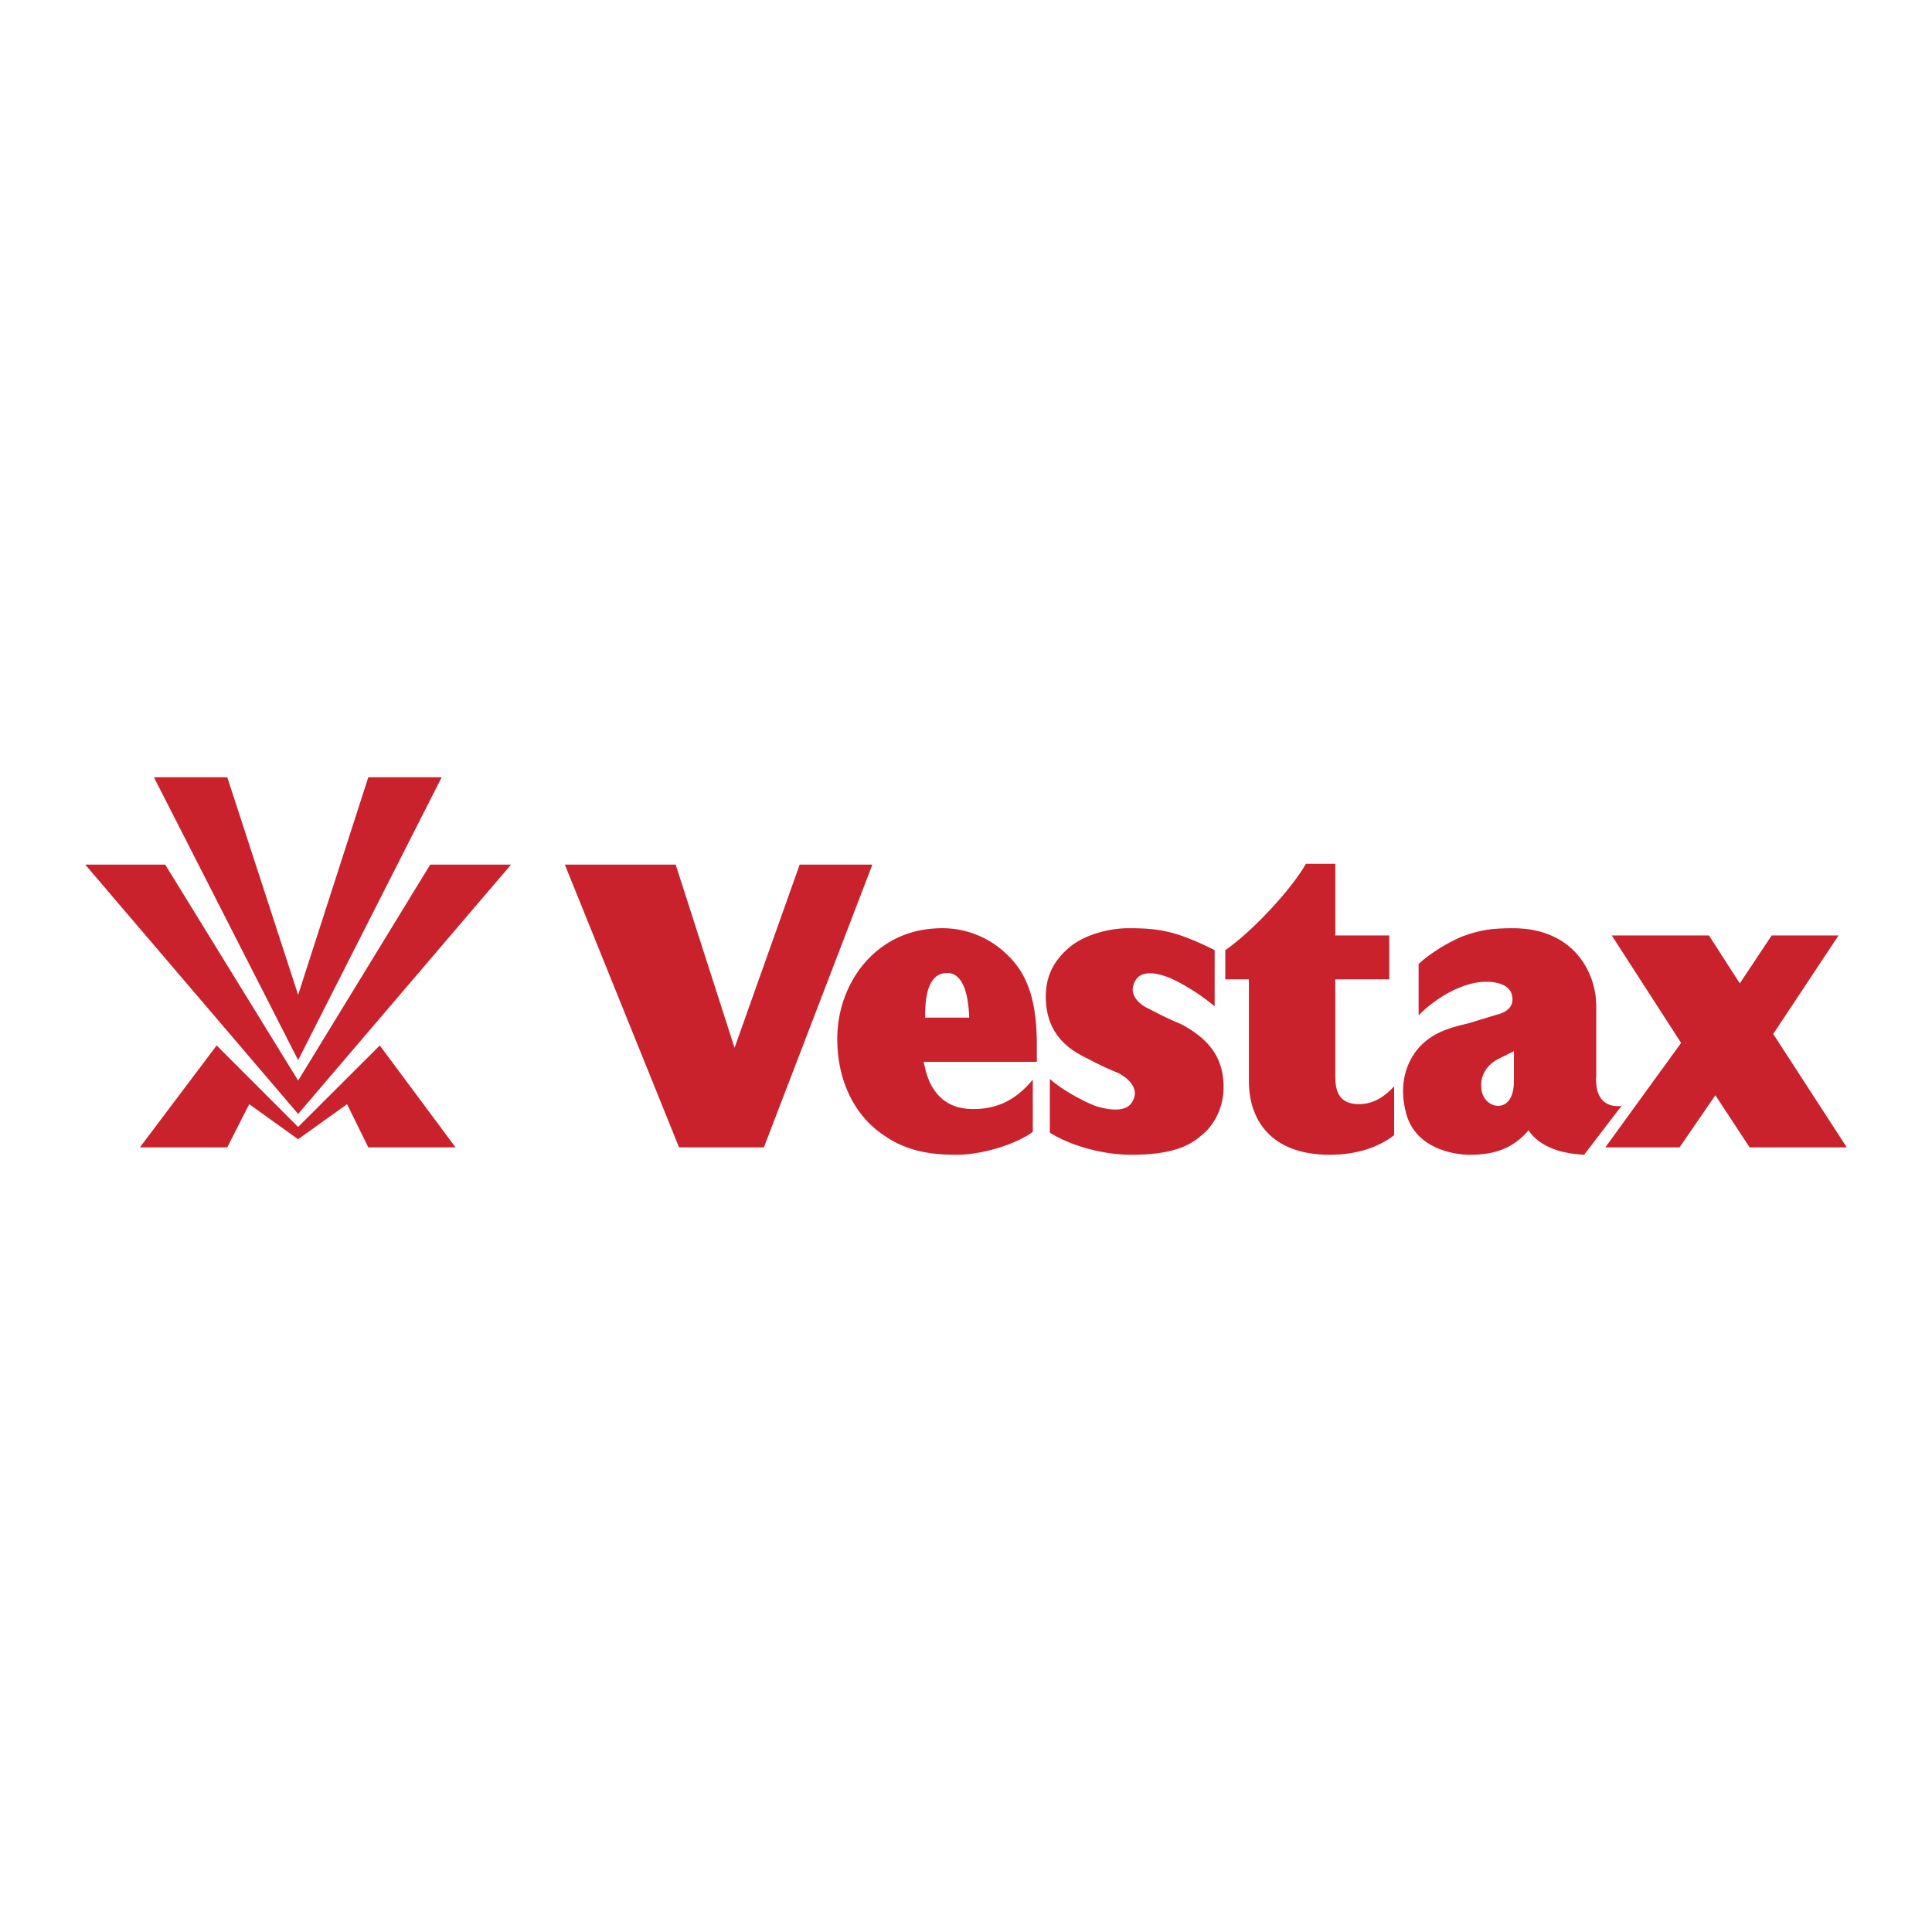 <svg xmlns="http://www.w3.org/2000/svg" width="2500" height="2500" viewBox="0 0 192.756 192.756"><g fill-rule="evenodd" clip-rule="evenodd"><path fill="#fff" d="M0 0h192.756v192.756H0V0z"/><path d="M133.221 107.318v-9.611h5.387v-4.375h-5.387v-7.153h-2.928c-1.465 2.592-5.438 6.833-8.047 8.618v2.911h2.357v10.184c0 3.652 2.037 7.32 8.062 7.32 2.844 0 4.947-.824 6.43-1.951v-4.881c-.742.807-1.887 1.783-3.502 1.783-2.12-.001-2.372-1.466-2.372-2.845zM79.783 86.263l-6.497 18.278-5.874-18.278H56.354l11.395 28.208h8.465l10.823-28.208h-7.254zM159.258 107.285V100.4c0-3.5-2.355-7.792-8.297-7.792-2.037 0-3.248.151-5.033.808-1.396.572-3.182 1.632-4.393 2.76v5.117c1.869-1.869 4.309-3.182 6.346-3.332 1.295-.084 2.844.234 2.996 1.463.252 1.465-1.465 1.785-1.465 1.785l-2.93.891c-2.188.488-3.65 1.061-4.879 2.373-1.297 1.465-2.105 3.738-1.297 6.666.977 3.5 4.797 4.072 6.346 4.072 2.523 0 4.309-.656 5.857-2.439.252.404.572.723.975 1.043 1.549 1.145 3.334 1.312 4.562 1.396l3.736-4.881c.001 0-2.776.557-2.524-3.045zM29.745 112.436l-8.13-8.131-7.657 10.166h8.717l2.189-4.309 4.881 3.502 4.88-3.502 2.121 4.309h8.702l-7.557-10.166-8.146 8.131z" fill="#c9222c"/><path fill="#c9222c" d="M29.745 107.807L16.482 86.263H8.504l21.241 24.876 21.24-24.876h-8.062l-13.178 21.544z"/><path fill="#c9222c" d="M44.068 77.544h-7.322l-7.001 21.712-7.07-21.712h-7.321l14.391 28.226 14.323-28.226zM93.87 92.608c-2.861.034-5.319 1.061-7.254 3.08-1.902 1.986-3.081 4.865-3.081 7.96 0 4.479 1.953 7.727 4.393 9.443 2.441 1.783 4.881 2.119 7.557 2.119 2.508 0 5.924-1.059 7.557-2.287v-5.201c-1.381 1.633-3.098 2.928-5.941 2.928-1.767 0-2.996-.656-3.804-1.783-.825-1.061-1.06-2.609-1.144-2.93h11.293v-1.633c0-4.393-.893-7.086-2.93-9.021a9.201 9.201 0 0 0-6.646-2.675zM176.914 103.16l6.514-9.828h-6.666l-3.18 4.779-3.08-4.779h-9.695l6.918 10.721-7.559 10.418h7.406l3.569-5.2 3.416 5.2h9.695l-7.338-11.311zM117.854 102.186c-1.717-.725-2.119-.977-3.416-1.633-.824-.404-1.869-1.381-1.229-2.592.572-1.23 2.205-.977 3.82-.254a20.885 20.885 0 0 1 4.158 2.693v-5.604c-3.906-1.953-5.623-2.188-8.619-2.188-1.885 0-4.477.64-6.025 2.037-1.547 1.381-2.203 2.912-2.203 4.779 0 3.99 2.607 5.453 4.309 6.262 1.059.572 1.969.977 2.945 1.381 1.379.74 2.02 1.801 1.379 2.844-.488.908-1.801.977-3.5.488-1.229-.404-3.586-1.701-4.73-2.762v5.371c1.953 1.229 5.135 2.203 8.146 2.203 3.014 0 5.369-.486 6.918-1.885 1.465-1.127 2.271-2.996 2.271-4.881 0-3.332-1.951-5.031-4.224-6.259z"/><path d="M92.305 101.529c-.051-2.879.639-4.461 2.205-4.461 1.464 0 2.104 1.867 2.188 4.461h-4.393zM149.58 110.33c-.977.035-1.699-.74-1.783-1.717-.17-1.463.723-2.439 1.615-2.928l1.633-.809v2.963c0 2.307-1.213 2.475-1.465 2.491z" fill="#fff"/></g></svg>